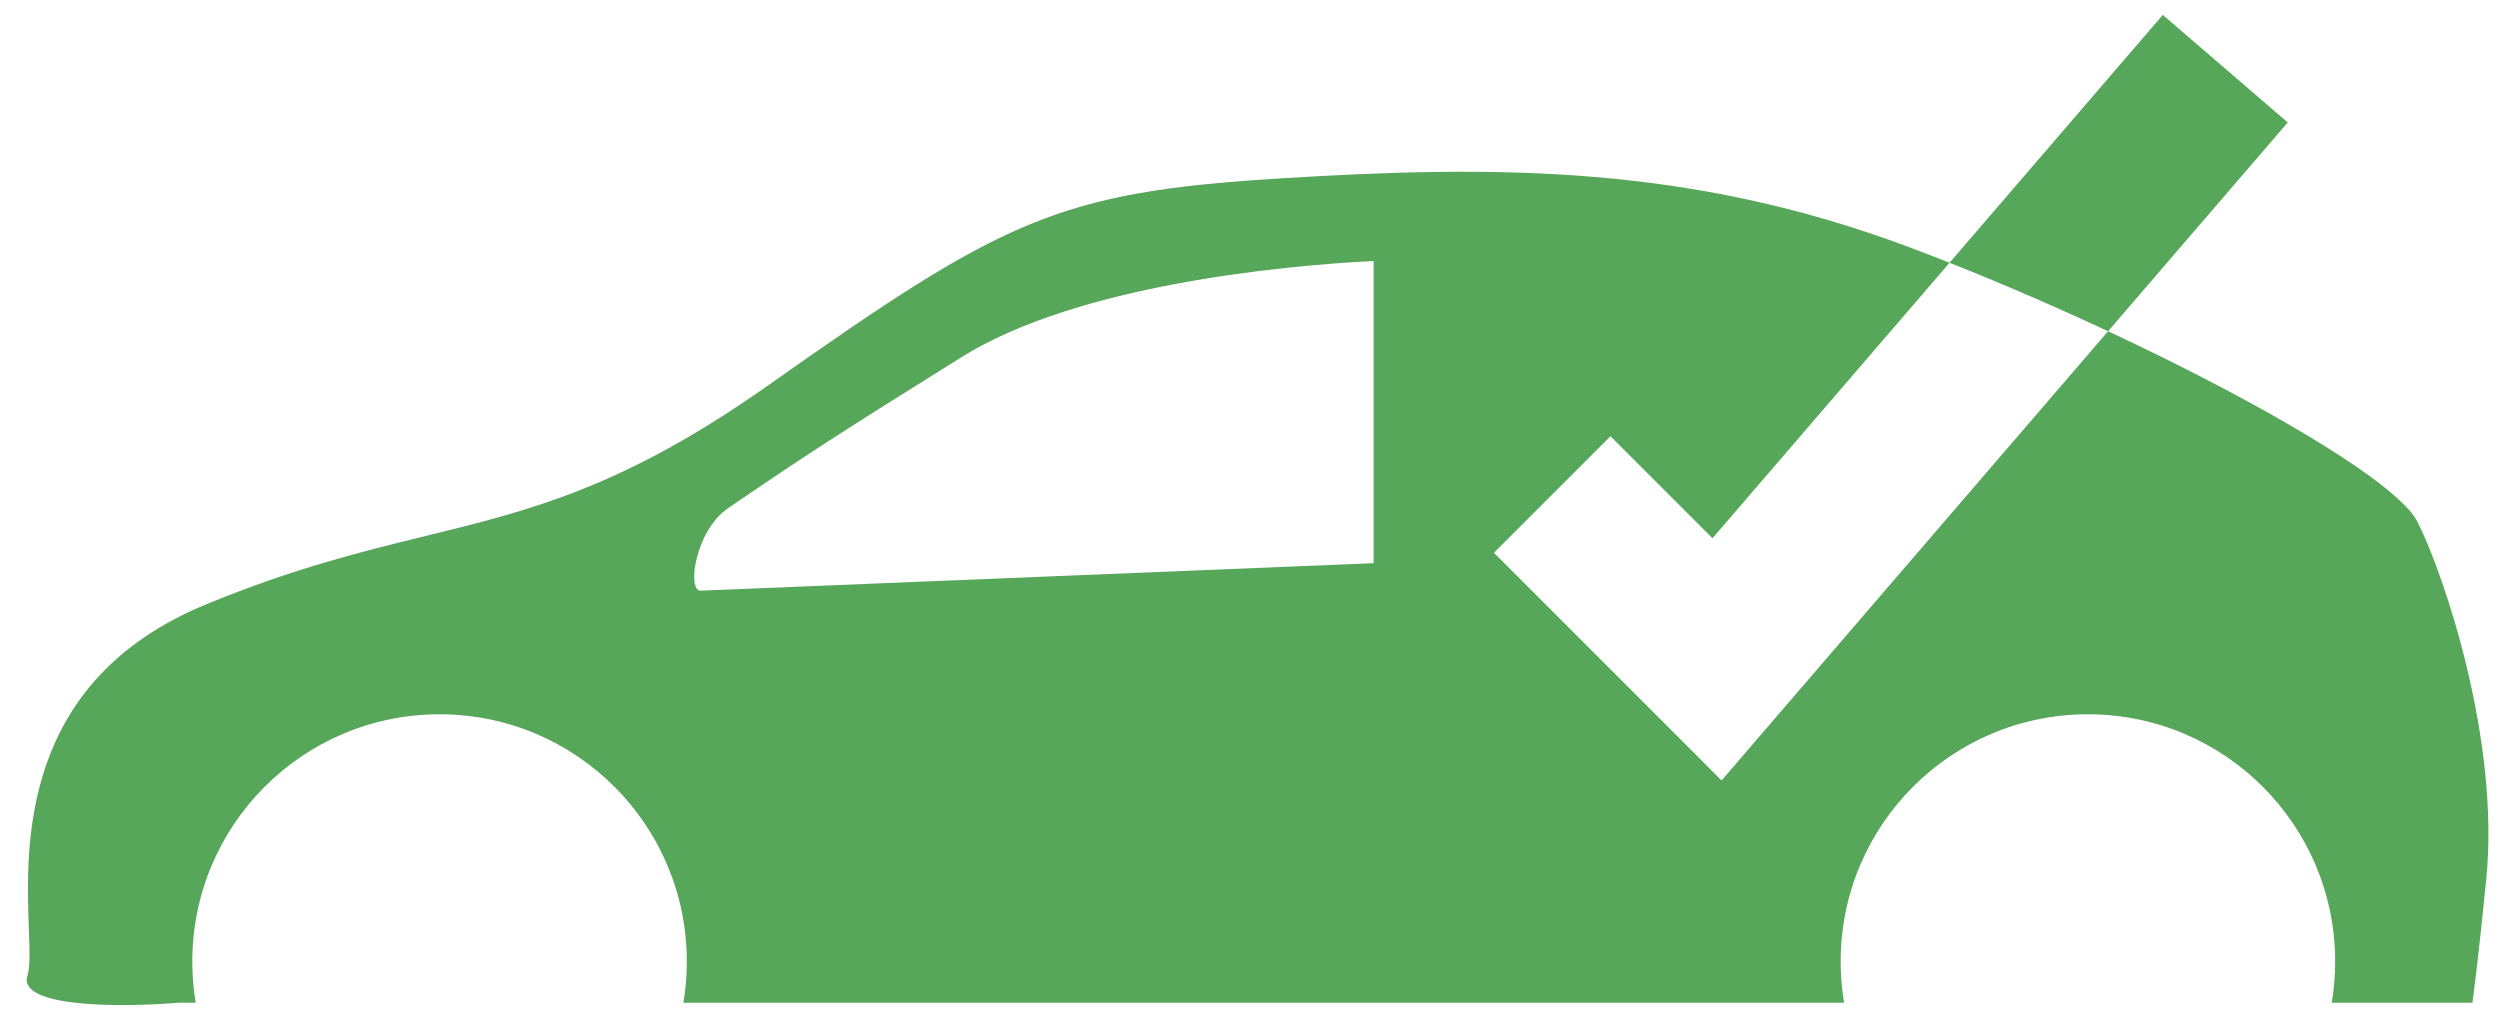 <svg width="91" height="37" viewBox="0 0 91 37" fill="none" xmlns="http://www.w3.org/2000/svg">
<path fill-rule="evenodd" clip-rule="evenodd" d="M1 35.5C0.6 36.7 4.5 36.667 6.5 36.5H7.124C7.043 36.012 7 35.511 7 35C7 30.029 11.029 26 16 26C20.971 26 25 30.029 25 35C25 35.511 24.957 36.012 24.876 36.5L67.124 36.5C67.043 36.012 67 35.511 67 35C67 30.029 71.029 26 76 26C80.971 26 85 30.029 85 35C85 35.511 84.957 36.012 84.876 36.5H86.5H90C90 36.452 90.008 36.39 90.03 36.231C90.082 35.837 90.215 34.848 90.5 32C91 27 89 21 88 19C87 17 77.5 12 69.5 9C61.5 6 54.5 6 46.5 6.5C38.5 7 36.5 8 28 14C22.693 17.746 19.335 18.569 15.492 19.51L15.492 19.51C13.18 20.076 10.693 20.685 7.5 22C0.72 24.792 0.939 30.765 1.051 33.83C1.08 34.607 1.101 35.197 1 35.5ZM35 13C31 15.5 29.667 16.333 26.5 18.5C25.3 19.324 25 21.51 25.5 21.5L50 20.5V9.5C46.667 9.667 39.197 10.377 35 13ZM83.274 4.457L64.774 25.957L62.665 28.408L60.379 26.121L54.379 20.121L58.621 15.879L62.335 19.592L78.726 0.543L83.274 4.457Z" fill="#56A75A"/>
</svg>

